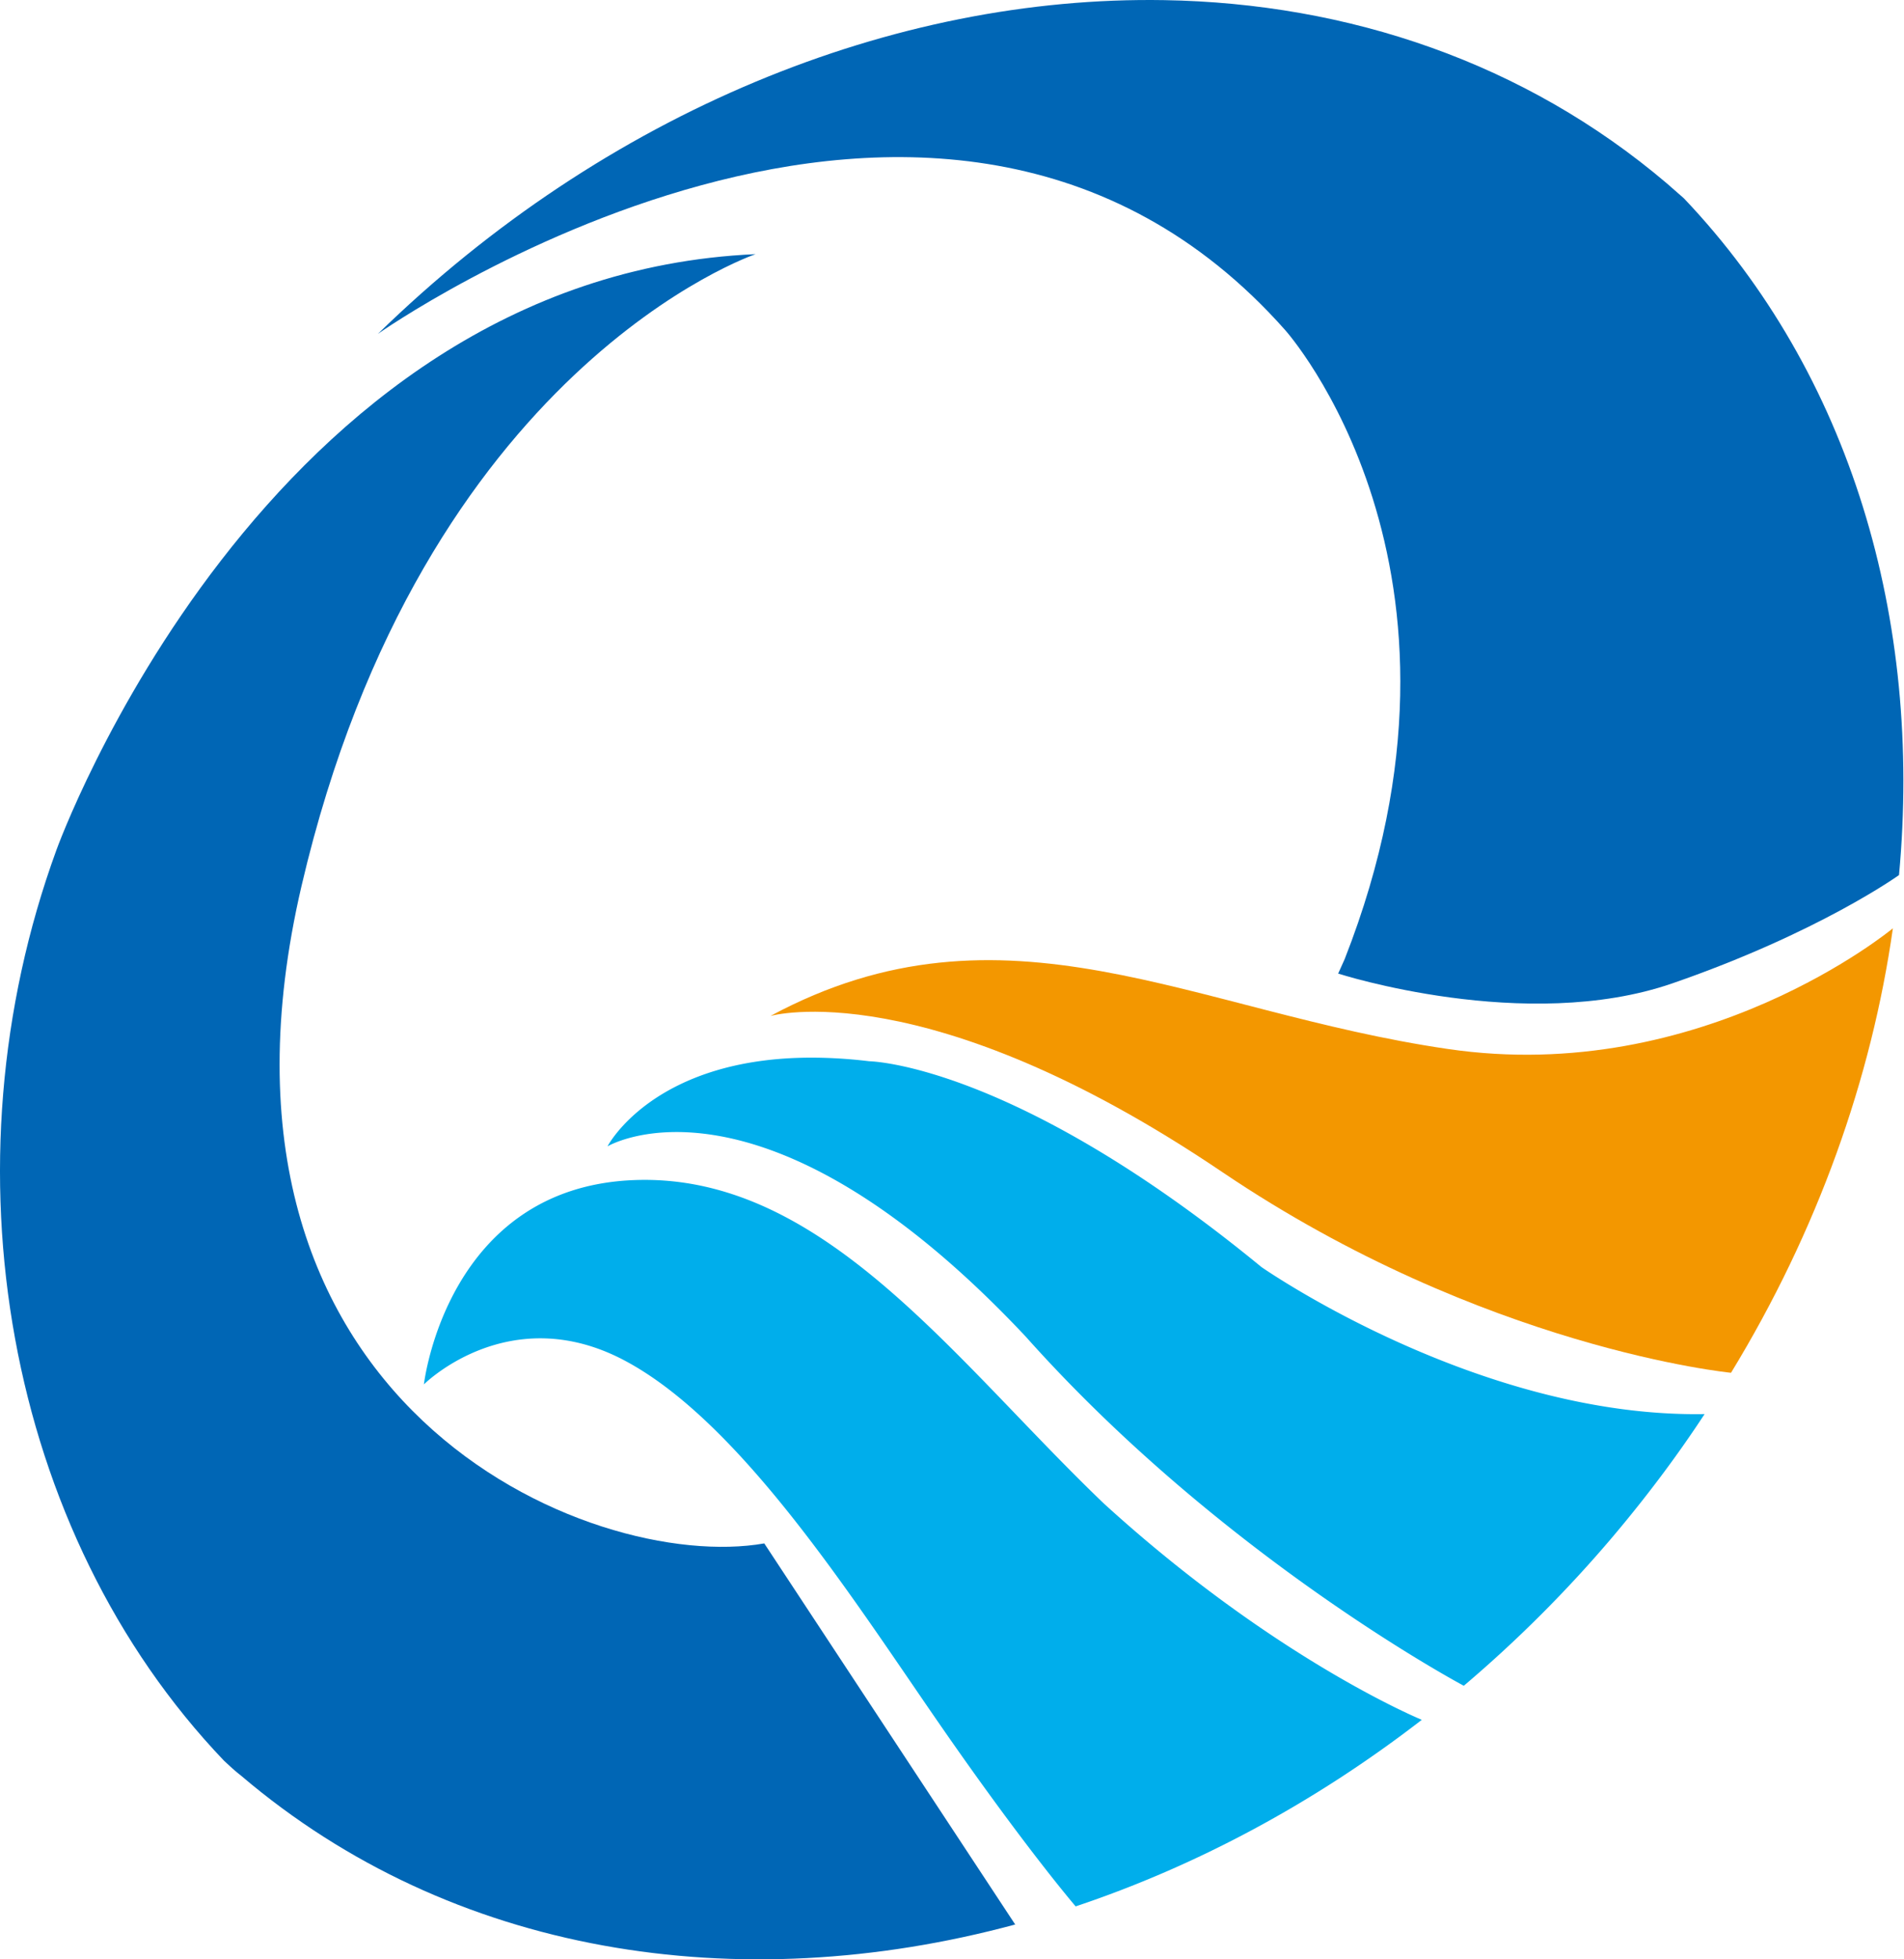 <?xml version="1.0" encoding="UTF-8"?> <svg xmlns="http://www.w3.org/2000/svg" width="350" height="360"><path fill="#0066b5" d="M214.008.024C164.399-.816 111.363 20.478 69.472 61.34c0 0 103.033-72.615 166.796-.666 0 0 39.137 43.663 10.916 115.546l-1.198 2.663s34.477 11.115 61.434 1.797c26.956-9.318 41.665-19.901 41.665-19.901 4.327-46.924-8.852-92.05-39.536-124.332l-3.194-2.795C280.289 11.534 247.95.598 214.008.023Zm-75.115 46.674c-90.586 3.994-128.525 109.49-128.525 109.49-21.232 58.171-9.318 125.329 30.817 167.328.998.931 2.063 1.93 3.195 2.795 38.67 32.88 91.185 41.067 142.236 27.29l-46.125-70.02c-31.815 5.59-107.293-25.426-85.062-120.805 22.297-95.445 83.464-116.078 83.464-116.078z"></path><path fill="#00aeeb" d="M149.885 194.332c-29.687-.263-38.214 16.3-38.214 16.3s28.154-16.906 76.875 34.943c36.274 40.668 80.536 64.163 80.536 64.163a235.92 235.92 0 0 0 27.355-27.356c6.19-7.321 11.848-14.842 16.906-22.563-41.732.732-81.467-27.023-81.467-27.023-45.66-37.473-72.083-37.805-72.083-37.805a89.927 89.927 0 0 0-9.908-.66zm-30.008 22.473a50.529 50.529 0 0 0-3.214.017c-34.611 1.264-38.738 37.54-38.738 37.54s15.642-15.642 36.874-4.394c21.232 11.249 41.6 43.197 57.507 66.226 15.907 23.03 25.425 34.078 25.425 34.078 22.097-7.388 43.73-18.903 63.63-34.278 0 0-26.89-10.982-58.438-39.735-26.63-25.47-50.136-58.56-83.046-59.454Z"></path><path fill="#f39700" d="M318.203 252.23c15.908-26.09 25.825-54.046 29.752-81.667 0 0-35.01 29.086-81.867 22.164-46.924-6.856-81.402-29.22-124.465-6.057 0 0 28.487-8.187 83.065 28.687 48.122 32.48 93.515 36.873 93.515 36.873"></path></svg> 